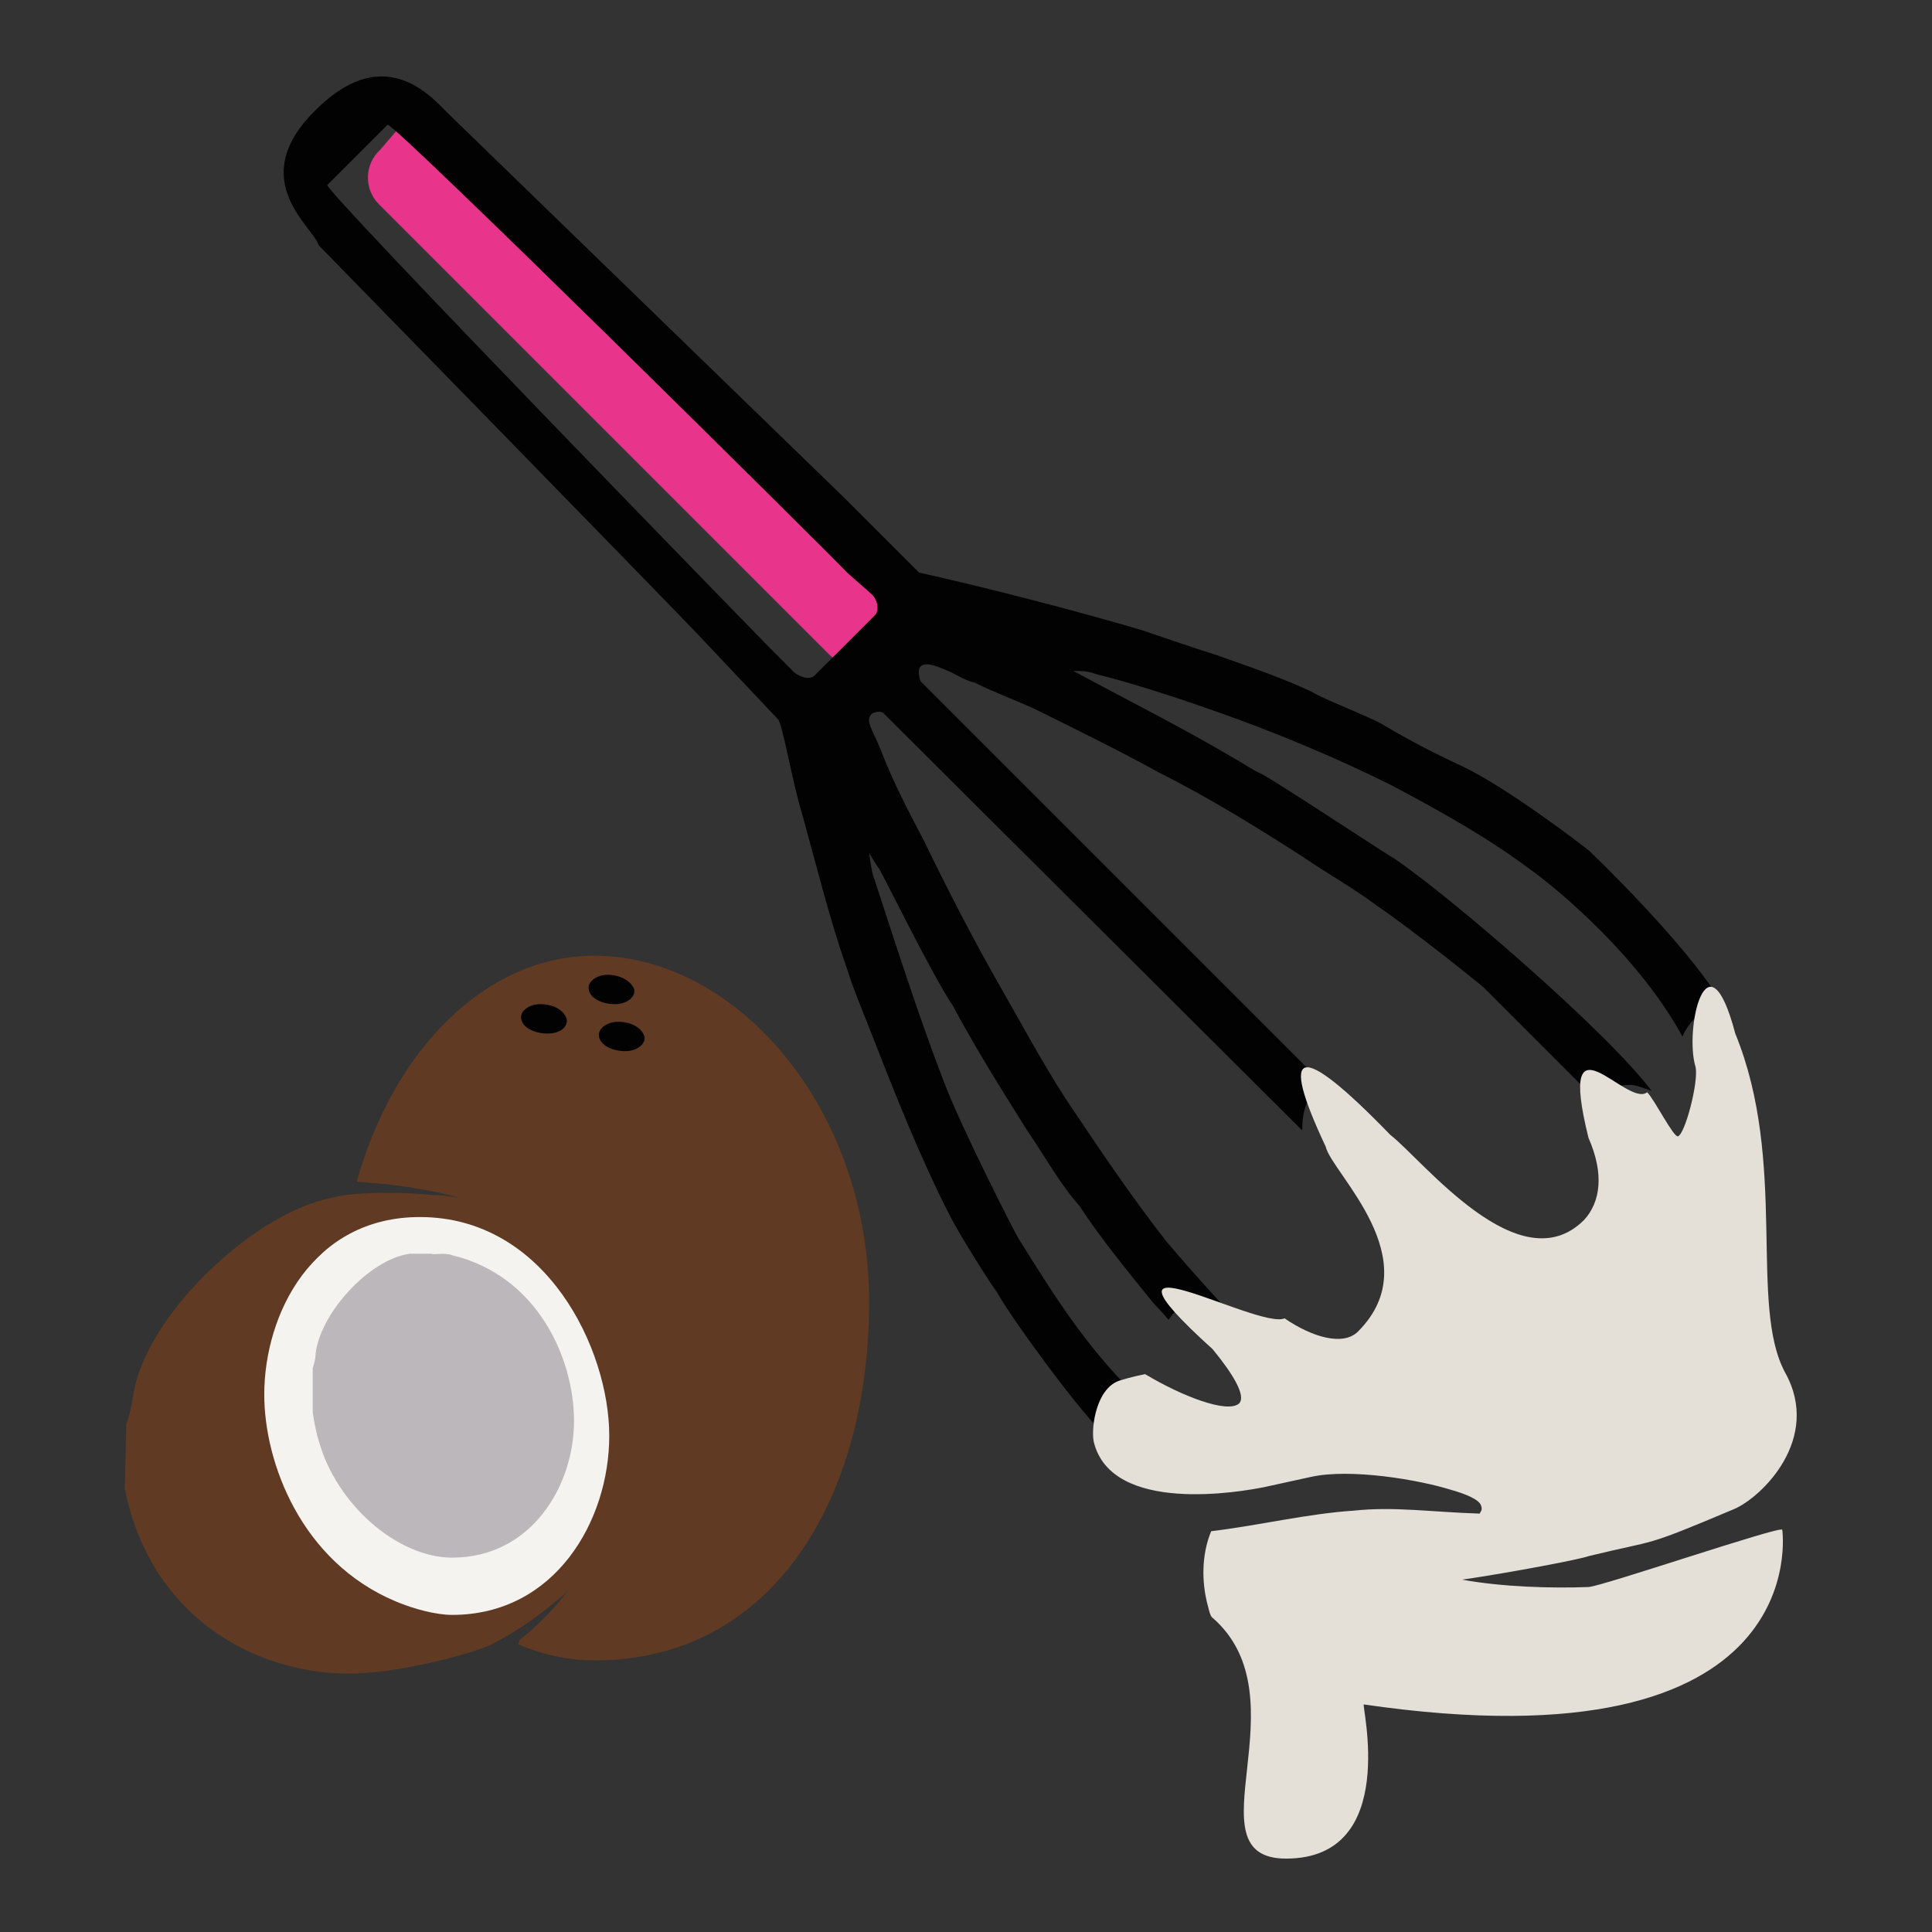 <?xml version="1.0" encoding="utf-8"?>
<!-- Generator: Adobe Illustrator 22.0.1, SVG Export Plug-In . SVG Version: 6.00 Build 0)  -->
<svg version="1.1" id="Vrstva_1" xmlns="http://www.w3.org/2000/svg" xmlns:xlink="http://www.w3.org/1999/xlink" x="0px" y="0px"
	 viewBox="0 0 131.6 131.6" style="enable-background:new 0 0 131.6 131.6;" xml:space="preserve">
<rect x="0" y="0" width="131.6" height="131.6" fill="#333333" stroke="none"/>
<style type="text/css">
	.st0{fill-rule:evenodd;clip-rule:evenodd;fill:#67330D;}
	.st1{fill-rule:evenodd;clip-rule:evenodd;fill:#ED9A05;}
	.st2{fill-rule:evenodd;clip-rule:evenodd;fill:#FFDB99;}
	.st3{fill-rule:evenodd;clip-rule:evenodd;fill:#E8348B;}
	.st4{fill-rule:evenodd;clip-rule:evenodd;fill:#020203;}
	.st5{fill-rule:evenodd;clip-rule:evenodd;fill:#E4DFD7;}
	.st6{fill-rule:evenodd;clip-rule:evenodd;fill:#F5F3EF;}
	.st7{fill-rule:evenodd;clip-rule:evenodd;fill:#BCB7BA;}
	.st8{fill-rule:evenodd;clip-rule:evenodd;fill:#603A23;}
</style>
<g>
	<g>
		<g>
			<path class="st0" d="M775.9,696.3c-1.5,1.2-1.7,5.3,0.2,11.4c-6.2-7.1-9.5-13.2-10.6-17.3c-0.2,0.1-0.4,0.2-0.5,0.3
				c-2.4,2.7,1.5,15.1,16.9,29.4l0.6,1c1.3,0,2.4,0.4,3.1,1.1c0.6-0.6,1.3-1.2,2-1.6c0.4-0.2,0.8-0.5,1.2-0.6c-1.2-1-2.4-2-3.6-3
				c-5.7-8.9-8.3-16.2-8.8-20.9C776.3,696,776.1,696.1,775.9,696.3z M780.8,721.3c-10.4-9.5-15.9-18-17.7-23.4
				c-0.2,0.1-0.4,0.2-0.5,0.4c-2,2.6,1.4,12.8,13.5,25l0.5-0.3C778,722.1,779.5,721.5,780.8,721.3z M805.5,746.7
				c13,10.3,26.6,16.4,29.5,12.1c0.4-0.6,0.3-1.5-0.3-2.6c0,0.3-0.1,0.6-0.2,0.8c-2.1,3.3-11-1.3-20.9-9.3
				c10.8,4.1,19.8,5.2,21.2,1.5c0.3-0.7-0.9-2-1-1.7c-1.7,4.8-17-1.2-32.2-10.6c0.6,0.7,1.1,1.4,1.6,2.3
				C805.2,742.2,806,745.3,805.5,746.7z M802,734.2c13,6.9,25.5,10.1,27.5,5.9c0.3-0.6,0-1.4-0.7-2.4c0,0.3,0,0.6-0.1,0.8
				c-1.7,3.9-13.1-0.6-25.4-8.3C803.1,731.6,802.7,733,802,734.2z"/>
			<path class="st1" d="M782.1,732.6c0.8,0.9,1.7,1.8,2.5,2.3c-1.9,6.5-3.2,12.2-2.7,12.4c0.5,0.2,6.6-3.2,12.2-8l0.7,0.2
				c5.4,3,10,5.1,10.2,4.7c0.3-0.4-1.2-5.5-3.8-11.1c6.3-6.1,11.9-13.7,11.5-14.2c-0.3-0.4-8,0-15.7,1.5c-0.4-0.4-1.1-1.1-1.9-1.7
				c-2.7-6.1-5.7-11-6.1-10.9c-0.5,0.1-2,5-3.1,11c-1.4,0.5-2.2,1.8-2.7,2.8c-7.3,1-13.8,2.4-13.8,3
				C769.3,725.3,775.3,729.6,782.1,732.6z"/>
			<path class="st2" d="M796.3,730.9c-0.3-1.6,0-1.8-0.6-2.7c-0.9-1.4-2.6-1.3-3.5-0.7c-0.5,0.3-1.9,1.6-1.1,3.1
				c-1.5-2.1-0.3-4,1-4.8c1.1-0.7,3.3-0.7,4.3,0.9C796.8,727.4,797.3,730.1,796.3,730.9z M800.2,730.1c-0.3,0.2-0.1,0.3-0.2,0.4
				c-1.2,0.9-2.7,1.4-3.6,2.7c-0.6,0.8,0.5,2.6-0.6,3.2c-1.1,0.7-3.3-2.4-4.3-2.4c-1.5-0.2-3.6,0.9-4.4-0.4c-0.5-0.8,0-1.8,0.4-2.6
				c0.3-0.9,0.9-1.7,0.7-2.4c-0.3-1.2-1.1-2.2-1.3-3.2c-0.3-0.9,0.6-1.2,0.6-1.2c2.1-1.3,3.2,1.3,4.8,0.3c0.5-0.3,1.2-2.3,1.7-2.6
				c1-0.6,1.3,0.3,1.6,0.8c0.2,0.3,1.1,3.3,1.4,3.7c0.5,0.8,3.4,0.8,4,1.9C801.6,729.5,801.2,729.5,800.2,730.1z M810.2,720.4
				c-1.6,1.4-4.6,3.7-5.1,4l-3.7,2.3c0.2,1,0.8,2,0.7,2.9c0.1,1.9-2.1,2-2.9,3.5l2,3.2c1.3,2.7,2.8,5.5,3.6,8.3l-6.2-8.9l-0.5-0.1
				c-0.3,0.6-0.6,1.5-1.2,2c-0.1,0.3-0.1,0.3-0.4,0.4c-2.4,1.5-3.5-2.9-5.1-2.6c-1.5,3.6-5.6,9.4-8.6,11.2c-0.3,0.2-0.9,0.3-1.2,0.5
				c2.6-3.2,5-6.8,6.9-11.1c-1.2-0.8-2.4-0.3-3.1-1.4c-1.4-2.2,1.7-5,0.4-7.1c-0.2-0.3-1.7-1.4-2.8-1.6c-2.5-0.9-5.5-1.7-8.7-1.9
				c-0.8-0.2-2.6,0.5-3.3,0c4-1.4,9.1-0.6,13.7,0.1c0.3-1.3,0.7-1.3,1.2-1.6c1.6-1,2.6,0.3,4.5,0.9c0.6-5.9-0.4-10.3-0.9-14.9
				l0.7,1.1c0.8,2.4,1.5,4.6,2.1,6.9c0.2,1,0.2,2.8,0.5,3.3c0.2,0.3,1.6,0.1,2.3,0.5c0.3,0.1,0.4,0.6,0.7,1.1c1,1.6,0.4,2.4,1.3,3.8
				c0.2,0.3,1.3,0.3,1.9,0.2c0.2-0.1,0.8-0.5,1.2-0.5l0.6-0.4c0.9-0.3,1.7-0.8,2.7-1l6.1-3.8L810.2,720.4z M814.3,719
				c-0.3,0.6-0.7,1.8-1.3,2.6c-2.5,4.2-5.3,7.2-10.2,10c0.4,0.6,0.7,1.5,1,2c0.2,0.3,2.9,3.9,3.4,5.8c0.6,2.5,2.7,9.3,1.4,10.1
				c-1.6,1-8.2-3.3-8.6-3.5c-1.3-1-2.5-1.9-3.6-3c-1.2-1.2-1.7-2.4-3-3c-0.9,4.3-3.1,6-5.8,7.7c-3,1.8-6.2,2.7-9.3,3.3
				c-0.2,0.1-0.7,0-0.9-0.1c0.5-5.8,2.9-12.5,6-16.8c-3-1.2-7.3-1.4-9.7-3.2c-0.3-0.1-0.7,0-0.8-0.2c-2.2-1.1-6.3-3.4-6.5-3.7
				c-1.1-1.8-0.7-1.8,0.6-2.6c0.5-0.3,1.5-0.7,2.2-1.1c0.3-0.2,0.8-0.5,1.2-0.5c1.8-0.7,5.3-1.7,5.6-1.9c0.5-0.3,4-1,6.1-0.9
				c1.1,0,2.1,0.5,2.9,0.4c-0.2-2.1-0.4-4.9-0.1-7.2c0.1-1.6,1.4-9.9,2.6-10.7l0.8-0.5l5.7,9.1c0.7,2.2,1.7,4.2,2.3,6.5
				c0.1,0.6-0.1,1.6,0.1,1.9c0.3,0.5,0.4,0.2,0.6,0.5l3.2-2c0.7-0.2,13-3.8,14.6-1.1C815.2,717.4,814.7,718.1,814.3,719z"/>
		</g>
	</g>
	<g>
		<g>
			<path class="st3" d="M781.4,638.4c-1.1-1.2-1.1-3,0.1-4.2l1.4-1.5c1.2-1.2,3.1-1.2,4.3,0l34.5,34.5c1.1,1.2,1.1,3-0.1,4.2
				l-1.4,1.5c-1.2,1.1-3.1,1.1-4.3,0L781.4,638.4z"/>
		</g>
		<g>
			<path class="st4" d="M820.1,677.5l32,31.9c0-1.8,0.5-3,1.7-3.5l-31-30.9c-0.2-0.7-0.1-1,0-1.1c0.5-0.5,1.6,0.2,2.4,0.5
				c0.7,0.4,1.3,0.7,1.8,0.8c1.6,0.8,3.2,1.4,4.6,2.1c3.2,1.6,6.3,3.2,9.4,4.8c3.9,1.9,7.6,4.3,11.1,6.5c1.8,1.2,3.8,2.4,5.6,3.7
				c2.8,1.9,7.9,6,8.2,6.3l7.6,7.6c0.1,0.2,0.4,0.6,0.7,1.1c0.6-0.8,1.6-1.3,2.9-1.3c0.3,0,0.9,0.2,1.6,0.4
				c-3.5-4.6-15.5-14.9-19.7-17.7c-0.4-0.2-9.1-5.9-10.2-6.6c-0.6-0.3-1.4-0.8-2.3-1.4c-3.8-2.2-7.4-4-12.1-6.5c0.5,0,1.1,0,1.7,0.3
				c3.6,0.9,7.5,2.2,11.3,3.6c3.9,1.5,7.9,3.1,11.5,4.9c3.8,2,7.4,4,10.6,6.4c0.6,0.5,7.9,5.9,11.7,12.8c0.6-1.3,1.5-2.2,3.1-2.3
				l-0.2-0.3c-2.8-4.6-10-11.5-10-11.5c-0.2-0.2-6.5-5-10-6.6c-1.7-0.8-3.8-1.9-6-3.1c-1-0.5-4.7-2-5.2-2.3c-2-1-5.3-2.1-7.5-2.9
				c-1.8-0.5-3.8-1.2-5.7-1.9c-5-1.5-11.9-3.3-17-4.4l-5.7-5.7L786.8,632c-1.1-1.1-4.8-6-10.5-0.3c-5.3,5.3,0,8.9,0.4,10.3
				c0,0,28.7,29.4,29.5,30.2l5.7,5.7c0.3,0.3,1.1,4.9,1.8,7.1c1.1,4.1,2.2,8.2,3.5,12c0.6,1.8,1.4,3.6,1.9,5c1.8,4.6,3.7,9.5,6,13.8
				c0.8,1.6,3.4,5.6,3.5,5.9c0.9,1.7,5.9,8.5,8.1,10.7l0.2,0.2c0.6-1.2,1.6-2,2.8-2.6l-0.4-0.4c-3.9-3.8-6.1-7.4-8.9-11.9
				c-0.1-0.1-4.3-8.2-5.8-12c-2-4.9-3.8-10.8-5.3-15.7c-0.1-0.1-0.4-1.8-0.4-1.8s0.6,1.1,0.7,1.2c0.5,0.8,4.2,8.3,5.6,10.5
				c1.8,3.4,4,6.8,5.7,9.4c1.2,1.8,2.7,4.4,4,5.9c1.7,2.6,3.8,5.2,5.7,7.6c0,0,0.4,0.5,1.1,1.3c0.6-1.2,1.9-1.6,2.9-1.6
				c0.1,0,0.6,0.1,1.3,0.3c-1.3-1.5-3.1-3.4-4.2-4.8c-2.4-3-4.6-6.3-6.9-9.7c-2-2.9-3.8-6.3-5.6-9.4c-2.1-3.7-4.2-7.6-6.1-11.6
				c-1.1-2.2-2.4-4.5-3.3-6.9c-0.6-1.7-1.3-2.2-0.6-2.8C819.4,677.3,819.9,677.3,820.1,677.5z M819.1,668.4c0.5,0.5,0.6,1.2,0.2,1.5
				l-4.6,4.6c-0.4,0.4-1,0.3-1.5-0.2l-1.8-1.8c-0.5-0.5-34.3-35.2-33.9-35.5l4.6-4.6c0.4-0.4,34.7,33.7,35.2,34.2L819.1,668.4z"/>
			<path class="st2" d="M888.8,740c-0.1-0.4-13.9,4.4-14.8,4.4c-2.7,0.1-6.6,0-9.6-0.6c3.8-0.5,9.1-1.6,9.7-1.8
				c5.5-1.3,3.9-0.6,11.1-3.6c2.1-0.9,6.7-5.4,3.9-10.5c-2.8-5.1,0.2-16.1-3.8-26c-2.2-8.1-4-0.3-3.1,2.6c0.2,1.1-0.8,5.1-1.3,5.3
				c-0.4,0.1-1.8-2.8-2.4-3.4c-1.5,1.2-7-6.5-4.5,3.4c1.3,2.8,0.9,5-0.4,6.3c-4.9,4.9-12.3-4.6-14.8-6.6c-7.1-7.3-8.6-6.8-5,0.9
				c0.5,2,8,8.6,2.5,14.2c-1.1,1.1-3.5,0.4-5.7-1c-2,0.9-16-7.2-5.5,2.4c1.5,1.9,2.6,3.6,2,4.2c-0.8,0.7-4.4-0.5-7.2-2.2
				c-1,0.3-1.6,0.5-1.6,0.5c-1.9,0.4-2.4,3.5-2.1,4.7c1.3,5.7,11.4,3.9,13.1,3.5l3.5-0.8c3-0.7,8.3,0.2,10.8,1
				c0.8,0.2,2.1,0.7,2.2,1.2c0.1,0.4-0.1,0.4-0.1,0.6c-3.7-0.1-6.6-0.6-9.6-0.3c-3.5,0.2-7.2,1.1-10.9,1.6c-0.7,2-0.7,3.9-0.3,5.4
				c0.1,0.4,0.3,1.1,0.5,1.3c7.1,6.1-1.9,18.4,5.6,18.4c8.7,0,5.8-12,6-11.8C891.5,758.4,888.8,740,888.8,740z"/>
		</g>
	</g>
</g>
<g>
	<g>
		<g>
			<path class="st3" d="M25.8,13.9c-1-1-1-2.7,0.1-3.7l1.2-1.4c1.1-1,2.8-1,3.8,0l30.7,30.7c1,1,1,2.7-0.1,3.7l-1.2,1.4
				c-1.1,1-2.8,1-3.8,0L25.8,13.9z"/>
		</g>
		<g>
			<path class="st4" d="M60.2,48.6L88.7,77c0-1.6,0.5-2.7,1.5-3.1L62.7,46.4c-0.2-0.6-0.1-0.9,0-1c0.4-0.4,1.4,0.1,2.1,0.4
				c0.6,0.3,1.1,0.6,1.6,0.7c1.4,0.7,2.8,1.2,4.1,1.8c2.8,1.4,5.7,2.8,8.4,4.3c3.4,1.7,6.8,3.8,9.9,5.8c1.6,1.1,3.4,2.1,5,3.3
				c2.5,1.7,7.1,5.4,7.3,5.6l6.8,6.8c0.1,0.2,0.3,0.5,0.6,0.9c0.6-0.7,1.4-1.1,2.6-1.1c0.3,0,0.8,0.2,1.4,0.4
				c-3.1-4.1-13.8-13.3-17.5-15.8c-0.4-0.2-8.1-5.3-9.1-5.8c-0.5-0.2-1.2-0.7-2.1-1.2c-3.4-2-6.6-3.6-10.7-5.8c0.4,0,1,0,1.5,0.2
				c3.2,0.8,6.7,2,10,3.2c3.5,1.3,7,2.8,10.2,4.4c3.4,1.8,6.6,3.6,9.4,5.7c0.6,0.4,7,5.2,10.4,11.4c0.5-1.1,1.4-2,2.8-2.1l-0.2-0.3
				c-2.5-4.1-8.9-10.2-8.9-10.2c-0.2-0.2-5.8-4.5-8.9-5.9c-1.5-0.7-3.3-1.6-5.3-2.8c-0.9-0.5-4.2-1.8-4.6-2.1
				c-1.8-0.9-4.7-1.9-6.7-2.6c-1.6-0.5-3.3-1.1-5.1-1.7c-4.4-1.3-10.6-2.9-15.1-3.9l-5.1-5.1l-26.8-26c-1-0.9-4.3-5.4-9.3-0.3
				c-4.7,4.7,0,7.9,0.3,9.1c0,0,25.6,26.2,26.2,26.9L53,49c0.3,0.3,1,4.4,1.6,6.3c1,3.6,1.9,7.3,3.1,10.7c0.5,1.6,1.2,3.2,1.7,4.5
				c1.6,4.1,3.3,8.4,5.3,12.3c0.7,1.4,3,5,3.2,5.2c0.8,1.5,5.2,7.6,7.2,9.6l0.2,0.2c0.5-1,1.4-1.7,2.5-2.3L77.3,95
				c-3.4-3.4-5.4-6.6-7.9-10.6c-0.1-0.1-3.8-7.3-5.1-10.7c-1.7-4.4-3.4-9.7-4.8-14c-0.1-0.1-0.3-1.6-0.3-1.6s0.6,1,0.7,1.1
				c0.4,0.7,3.7,7.4,5,9.3c1.6,3,3.5,6,5,8.4c1.1,1.6,2.4,3.9,3.6,5.2c1.5,2.3,3.4,4.6,5.1,6.7c0,0,0.4,0.4,1,1.1
				c0.6-1,1.7-1.4,2.5-1.4c0.1,0,0.5,0.1,1.1,0.3c-1.2-1.3-2.8-3.1-3.8-4.3c-2.1-2.7-4.1-5.6-6.1-8.6c-1.8-2.6-3.4-5.6-5-8.4
				c-1.9-3.3-3.7-6.8-5.4-10.3c-1-1.9-2.1-4-2.9-6.1c-0.6-1.5-1.1-2-0.6-2.5C59.6,48.5,60,48.4,60.2,48.6z M59.4,40.5
				c0.4,0.4,0.5,1.1,0.2,1.4l-4.1,4.1c-0.3,0.3-0.9,0.2-1.4-0.2l-1.6-1.6c-0.4-0.4-30.5-31.3-30.2-31.6l4.1-4.1
				c0.3-0.3,30.9,30,31.3,30.5L59.4,40.5z"/>
			<path class="st5" d="M121.4,104.2c-0.1-0.3-12.4,3.9-13.2,3.9c-2.4,0.1-5.9,0-8.6-0.5c3.4-0.5,8.1-1.4,8.6-1.6
				c4.9-1.2,3.5-0.5,9.9-3.2c1.9-0.8,6-4.8,3.5-9.3c-2.5-4.6,0.2-14.3-3.4-23.1c-1.9-7.2-3.5-0.3-2.7,2.3c0.2,1-0.7,4.5-1.2,4.7
				c-0.3,0.1-1.6-2.5-2.1-3c-1.4,1.1-6.2-5.8-4,3.1c1.1,2.5,0.8,4.4-0.3,5.6c-4.4,4.4-11-4.1-13.2-5.8c-6.3-6.5-7.6-6-4.4,0.8
				c0.4,1.8,7.1,7.7,2.2,12.6c-1,1-3.1,0.4-5-0.9c-1.8,0.8-14.3-6.4-4.9,2.1c1.4,1.7,2.3,3.2,1.8,3.7c-0.8,0.7-3.9-0.5-6.4-2
				C77,93.8,76.4,94,76.4,94c-1.7,0.4-2.1,3.2-1.9,4.2c1.2,5,10.1,3.4,11.6,3.1l3.2-0.7c2.7-0.6,7.4,0.2,9.6,0.9
				c0.7,0.2,1.9,0.6,2,1.1c0.1,0.3-0.1,0.4-0.1,0.5c-3.3-0.1-5.8-0.5-8.6-0.2c-3.1,0.2-6.4,1-9.7,1.4c-0.7,1.7-0.6,3.5-0.3,4.8
				c0.1,0.3,0.2,1,0.4,1.1c6.3,5.5-1.7,16.4,5,16.4c7.8,0,5.1-10.6,5.3-10.5C123.8,120.6,121.4,104.2,121.4,104.2z"/>
		</g>
	</g>
	<g>
		<path class="st6" d="M30.6,82.7c7.8,1.8,11.1,9.3,11.1,15c0,5.8-3.9,12.4-11,12.4c-5,0-10.6-4.7-12.2-10.7
			c-0.2-0.9-0.5-2.4-0.5-2.6V93c0.1-0.4,0.2-1,0.2-1.3c0.4-3.6,4.9-8.5,8.5-9h1.9C28.8,82.7,29.9,82.5,30.6,82.7z"/>
		<path class="st7" d="M30.8,85.5c5.8,1.4,8.3,7,8.3,11.3c0,4.4-2.9,9.3-8.3,9.3c-3.7,0-7.9-3.6-9.1-8c-0.2-0.6-0.4-1.8-0.4-2v-2.9
			c0.1-0.3,0.2-0.7,0.2-1c0.3-2.7,3.6-6.4,6.4-6.8h1.5C29.5,85.5,30.3,85.3,30.8,85.5z"/>
		<path class="st8" d="M35.3,112c1.6,0.7,3.4,1.1,5.2,1.1c12.2,0,18.7-11.1,18.7-24.4s-9.1-23.6-18.7-23.6
			c-7.4,0-13.7,6.4-16.2,15.4c0.5,0,0.9,0.1,1.4,0.1c2,0.2,3.9,0.5,5.6,1c-0.6-0.1-1.2-0.2-1.8-0.2c-2.1-0.2-4.2-0.2-6,0
			c-0.5,0.1-1,0.2-1.4,0.3c-5.1,1.3-11.7,7.6-12.9,12.7C9,95.4,8.9,96.2,8.6,97l-0.1,4.4c1.7,8.6,8.7,12.6,15.3,12.6
			c2.6,0,6.9-0.9,9.5-1.9c1.6-0.8,3.1-1.8,4.4-2.9c0.4-0.3,0.8-0.6,1.1-1c-0.9,1.2-2,2.4-3.4,3.5L35.3,112z M41.5,97.8
			c0,5.8-3.7,12.2-10.7,12.2c-1.1,0-2.6-0.4-3.8-0.9c-6.5-2.7-9-9.5-9-14.1c0-5.5,3.3-12.1,10.6-12.1C37.2,82.9,41.5,91.9,41.5,97.8
			z"/>
		<path class="st4" d="M40.1,67.4c-0.1-0.5,0.5-1,1.3-1c0.8,0,1.6,0.4,1.8,1c0.1,0.5-0.5,1-1.3,1C41,68.4,40.2,68,40.1,67.4z"/>
		<path class="st4" d="M35.5,69.4c-0.1-0.5,0.5-1,1.3-1c0.9,0,1.6,0.4,1.8,1c0.1,0.6-0.5,1-1.3,1C36.4,70.4,35.6,70,35.5,69.4z"/>
		<path class="st4" d="M40.8,70.6c-0.1-0.5,0.5-1,1.3-1c0.9,0,1.6,0.4,1.8,1c0.1,0.5-0.5,1-1.3,1C41.7,71.6,40.9,71.2,40.8,70.6z"/>
	</g>
</g>
</svg>
